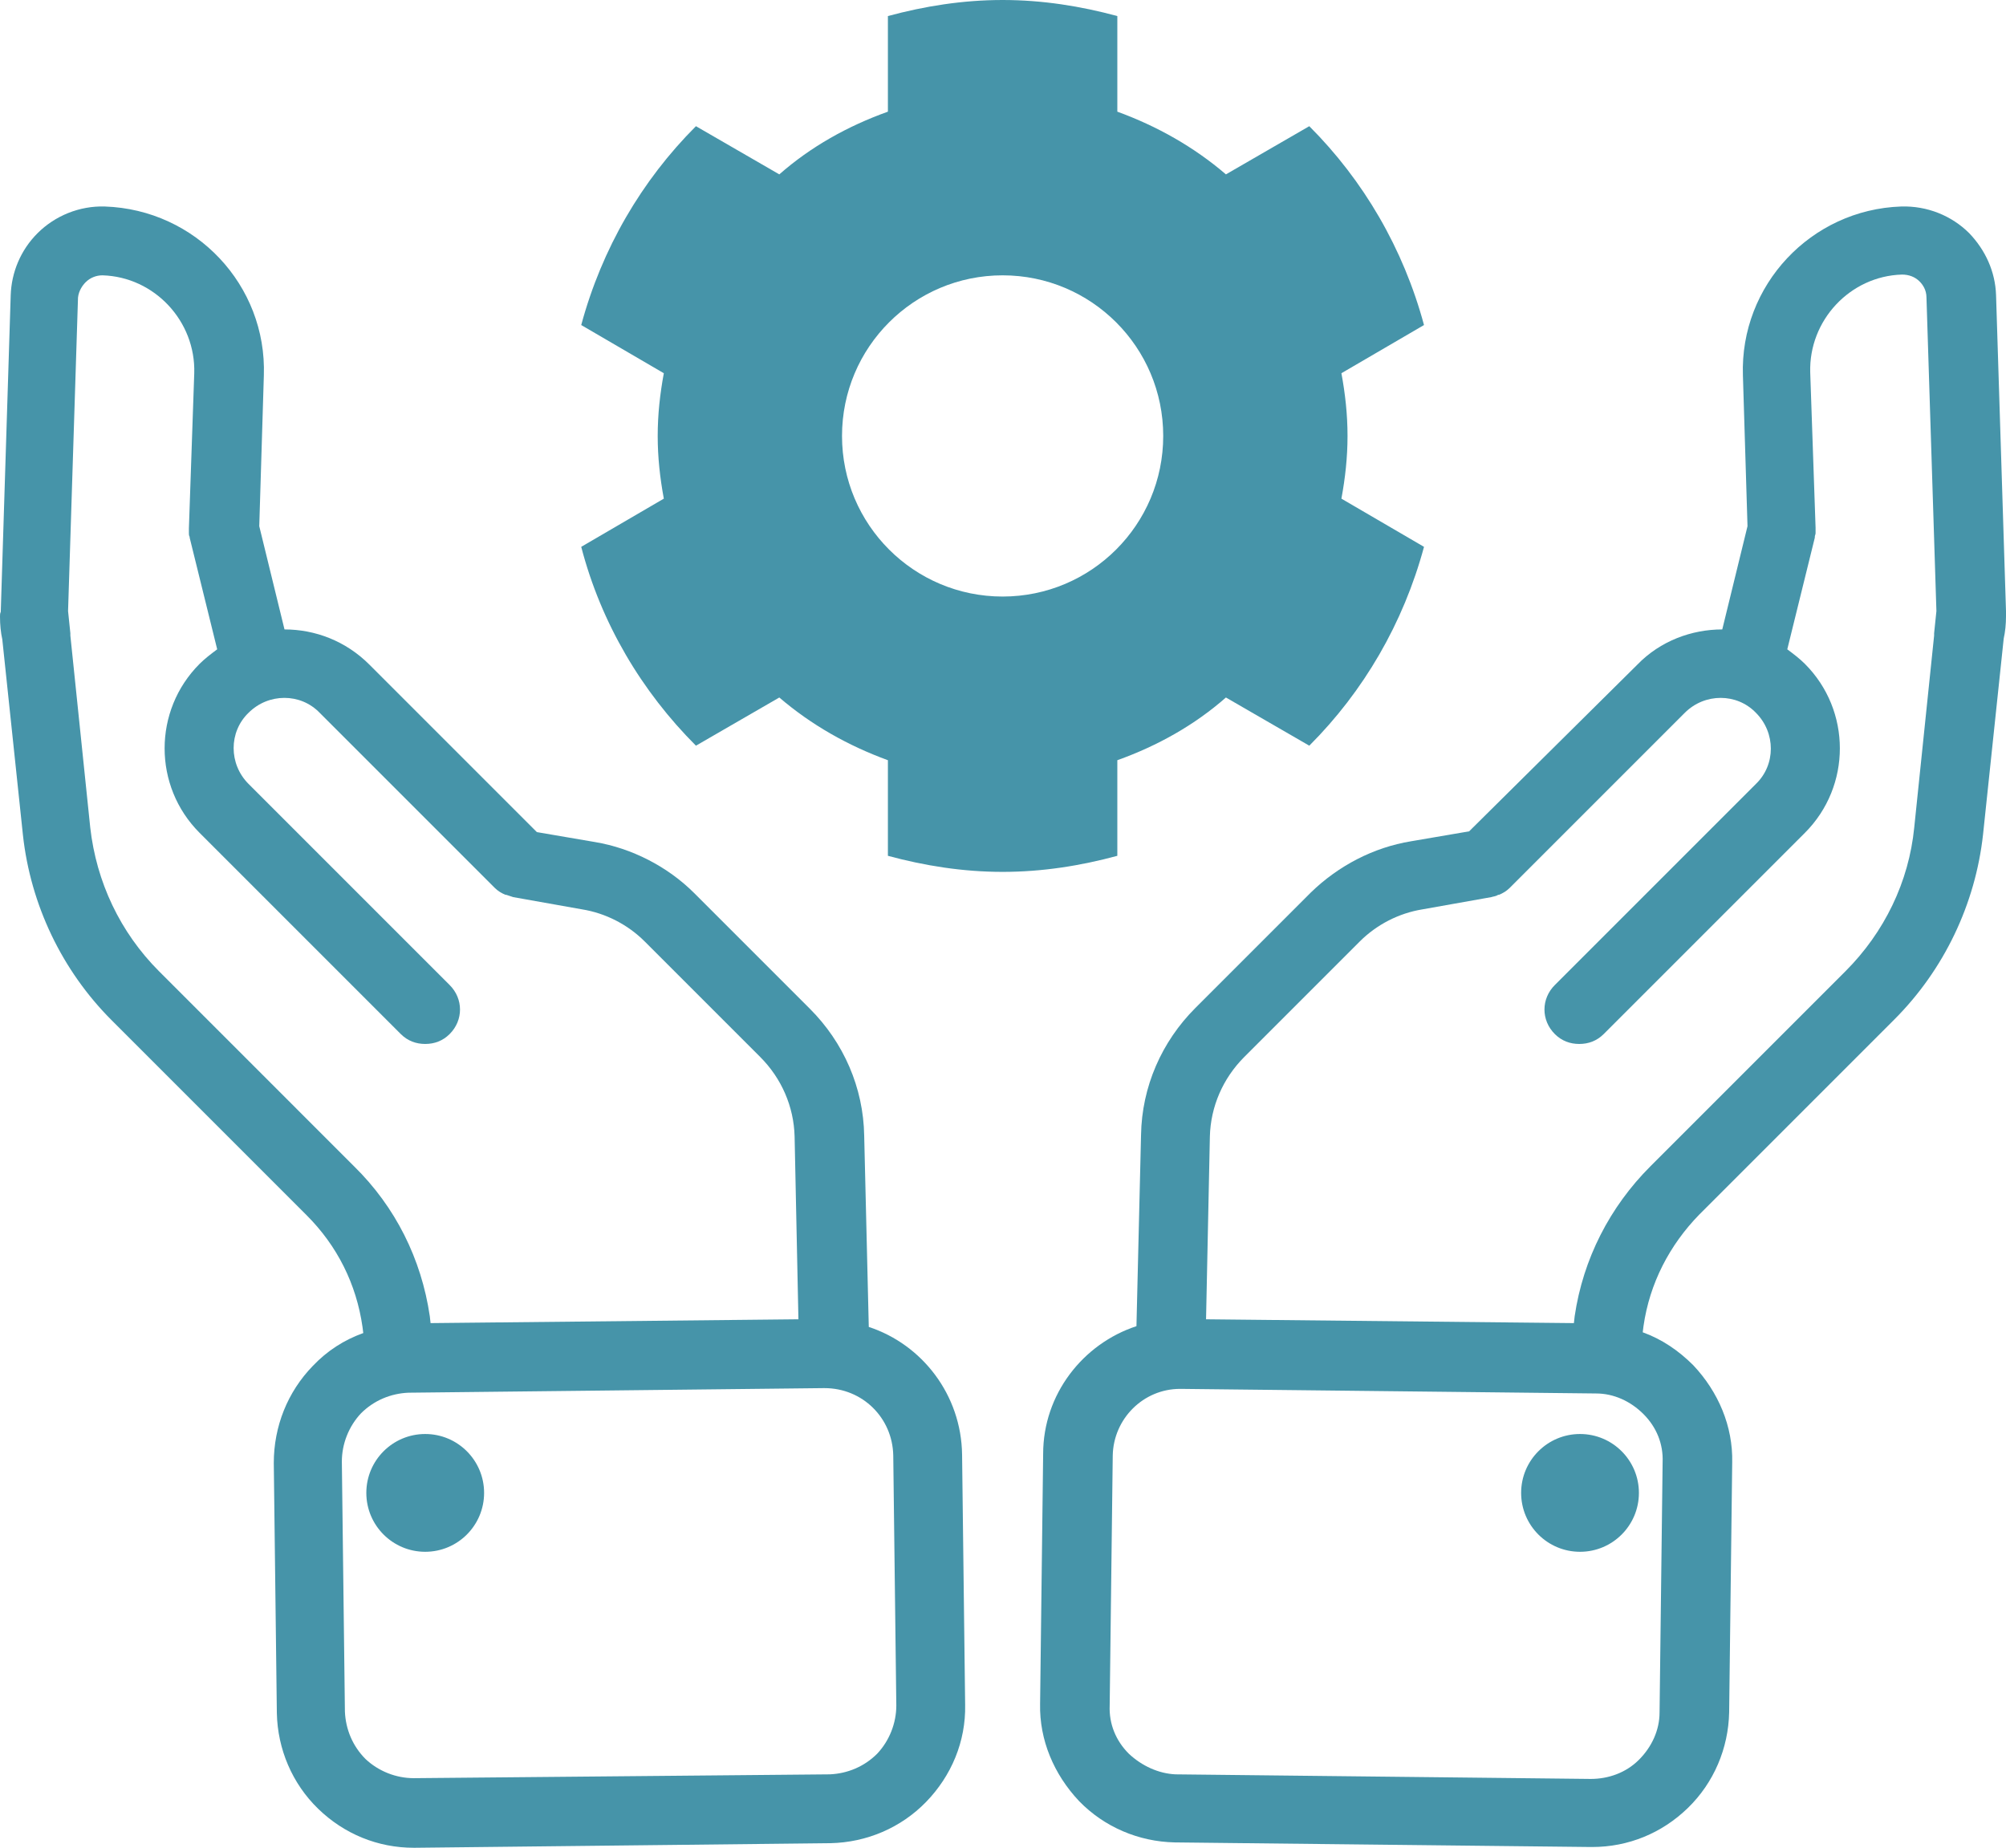 <?xml version="1.0" encoding="utf-8"?>
<!-- Generator: Adobe Illustrator 25.0.1, SVG Export Plug-In . SVG Version: 6.00 Build 0)  -->
<svg version="1.1" id="Laag_1" xmlns="http://www.w3.org/2000/svg" xmlns:xlink="http://www.w3.org/1999/xlink" x="0px" y="0px"
	 viewBox="0 0 262.3 241.6" style="enable-background:new 0 0 262.3 241.6;" xml:space="preserve">
<style type="text/css">
	.st0{fill:#4694A9;}
	.st1{fill-rule:evenodd;clip-rule:evenodd;fill:#4694A9;}
</style>
<path class="st0" d="M208.2,241.5c4.7,0,9.1-1.8,12.5-5.1s5.3-7.8,5.4-12.5l0.4-32.7c0.1-4.7-1.8-9.2-5.1-12.7
	c-1.9-1.9-4.1-3.4-6.6-4.3l0.1-0.8c0.8-5.6,3.4-10.6,7.3-14.6l25.5-25.5c6.5-6.5,10.6-15.1,11.6-24.2l2.7-25.6
	c0.2-0.9,0.3-1.9,0.3-2.9v-0.1v-0.1c0-0.2,0-0.3,0-0.5L261,38.6c-0.1-3.1-1.4-5.9-3.5-8.1c-2.3-2.3-5.5-3.6-8.9-3.5
	c-11.8,0.4-21.1,10.3-20.7,22.1l0.6,19.7l-3.3,13.5c-4,0-8.1,1.5-11.1,4.6l-22,21.8l-7.6,1.3c-4.9,0.8-9.5,3.2-13.1,6.7l-15.1,15.1
	c-4.4,4.4-7,10.3-7.1,16.6l-0.6,25c-7,2.3-12.2,8.9-12.2,16.7l-0.4,32.7c-0.1,4.7,1.8,9.2,5.1,12.7c3.3,3.4,7.8,5.3,12.5,5.4
	l54.3,0.6C208.1,241.5,208.1,241.5,208.2,241.5z M162.7,138.2l15.1-15.1c2.2-2.2,5.1-3.7,8.2-4.2l9-1.6c0.3-0.1,0.6-0.1,0.9-0.3
	c0,0,0,0,0.1,0c0.5-0.2,1-0.5,1.4-0.9l0,0l22.9-22.9c2.6-2.6,6.8-2.6,9.3,0c2.6,2.6,2.6,6.8,0,9.3l-26.3,26.3
	c-1.8,1.8-1.8,4.6,0,6.4c0.9,0.9,2,1.3,3.2,1.3s2.3-0.4,3.2-1.3l26.3-26.3c6.1-6.1,6.1-16,0-22.1c-0.7-0.7-1.5-1.3-2.3-1.9l3.6-14.6
	c0-0.1,0-0.1,0-0.1c0-0.2,0.1-0.3,0.1-0.5s0-0.3,0-0.5c0-0.1,0-0.1,0-0.2l-0.7-20.3c-0.2-6.8,5.2-12.6,12-12.8
	c0.9,0,1.7,0.3,2.3,0.9c0.4,0.4,0.9,1.1,0.9,2.1l1.3,41l-0.3,2.9c0,0.1,0,0.2,0,0.3l-2.6,25.1c-0.7,7.1-3.9,13.7-9,18.8l-25.5,25.5
	c-5.3,5.3-8.8,12.1-9.9,19.6l-0.1,0.9l-48.1-0.5l0.5-23.9C158.3,144.7,159.9,141,162.7,138.2z M147.6,229.3
	c-1.7-1.7-2.6-3.9-2.5-6.3l0.4-32.7c0.1-4.8,4-8.7,8.8-8.7h0.1l54.3,0.6c2.3,0,4.5,1,6.2,2.7s2.6,3.9,2.5,6.3l-0.4,32.7
	c0,2.3-1,4.5-2.7,6.2s-4,2.5-6.3,2.5l-54.3-0.6C151.5,231.9,149.3,230.9,147.6,229.3z"/>
<circle class="st0" cx="206.6" cy="195.2" r="7.7"/>
<path class="st0" d="M0,80.6L0,80.6L0,80.6c0,1.1,0.1,2.1,0.3,3L3,109.2c1,9.1,5.1,17.7,11.6,24.2l25.5,25.5c4,4,6.5,9,7.3,14.6
	l0.1,0.8c-2.5,0.9-4.7,2.3-6.6,4.3c-3.3,3.4-5.1,7.9-5.1,12.7l0.4,32.7c0.1,4.7,2,9.2,5.4,12.5s7.8,5.1,12.5,5.1c0.1,0,0.1,0,0.2,0
	l54.3-0.6c4.7-0.1,9.2-2,12.5-5.4s5.2-7.9,5.1-12.7l-0.4-32.7c-0.1-7.8-5.2-14.4-12.2-16.7l-0.6-25c-0.1-6.3-2.7-12.2-7.1-16.6
	l-15.1-15.1c-3.5-3.5-8.2-5.9-13-6.7l-7.6-1.3L48.3,86.9c-3.1-3.1-7.1-4.6-11.1-4.6l-3.3-13.5l0.6-19.7c0.4-11.8-8.9-21.7-20.8-22.1
	c-3.3-0.1-6.5,1.2-8.8,3.5c-2.2,2.2-3.4,5.1-3.5,8.1L0.1,80C0,80.2,0,80.4,0,80.6z M116.8,190.3l0.4,32.7c0,2.3-0.9,4.6-2.5,6.3
	c-1.7,1.7-3.9,2.6-6.2,2.7l-54.4,0.5c-2.3,0-4.6-0.9-6.3-2.5c-1.7-1.7-2.6-3.9-2.7-6.2l-0.4-32.7c0-2.3,0.9-4.6,2.5-6.3
	c1.7-1.7,3.9-2.6,6.2-2.7l54.3-0.6h0.1C112.8,181.5,116.7,185.4,116.8,190.3z M11.2,36.9c0.6-0.6,1.4-0.9,2.2-0.9
	c6.8,0.2,12.2,6,12,12.8l-0.7,20.3c0,0.1,0,0.1,0,0.1c0,0.2,0,0.3,0,0.5s0,0.3,0.1,0.5c0,0.1,0,0.1,0,0.1l3.6,14.6
	c-0.8,0.6-1.6,1.2-2.3,1.9c-6.1,6.1-6.1,16,0,22.1l26.3,26.3c0.9,0.9,2,1.3,3.2,1.3s2.3-0.4,3.2-1.3c1.8-1.8,1.8-4.6,0-6.4
	l-26.3-26.3c-2.6-2.6-2.6-6.8,0-9.3c2.6-2.6,6.8-2.6,9.3,0l22.9,22.9l0,0c0.4,0.4,0.9,0.7,1.4,0.9c0,0,0,0,0.1,0
	c0.3,0.1,0.6,0.2,0.9,0.3l9,1.6c3.1,0.5,6,2,8.2,4.2l15.1,15.1c2.8,2.8,4.4,6.5,4.5,10.4l0.5,23.9L56.3,173l-0.1-0.9
	c-1.1-7.5-4.5-14.3-9.9-19.6L20.8,127c-5.1-5.1-8.2-11.7-9-18.8L9.2,83.1c0-0.1,0-0.2,0-0.3l-0.3-2.9l1.3-41
	C10.3,38,10.8,37.3,11.2,36.9z"/>
<circle class="st0" cx="55.6" cy="195.2" r="7.7"/>
<path class="st1" d="M171.2,16.5l-10.9,6.3c-4.2-3.6-9-6.3-14.2-8.2V2.1c-4.8-1.3-9.8-2.1-15-2.1s-10.2,0.8-15,2.1v12.5
	c-5.3,1.9-10.1,4.6-14.2,8.2L91,16.5c-7.1,7.1-12.3,16-15,26l10.8,6.3C86.3,51.5,86,54.2,86,57s0.3,5.5,0.8,8.2L76,71.5
	c2.6,10,7.9,18.9,15,26l10.9-6.3c4.2,3.6,9,6.3,14.2,8.2v12.5c4.8,1.3,9.8,2.1,15,2.1c5.2,0,10.2-0.8,15-2.1V99.4
	c5.3-1.9,10.1-4.6,14.2-8.2l10.9,6.3c7.1-7.1,12.3-16,15-26l-10.8-6.3c0.5-2.7,0.8-5.4,0.8-8.2s-0.3-5.5-0.8-8.2l10.8-6.3
	C183.5,32.5,178.3,23.6,171.2,16.5z M131.1,78c-11.6,0-21-9.4-21-21s9.4-21,21-21s21,9.4,21,21S142.7,78,131.1,78z"/>
</svg>
